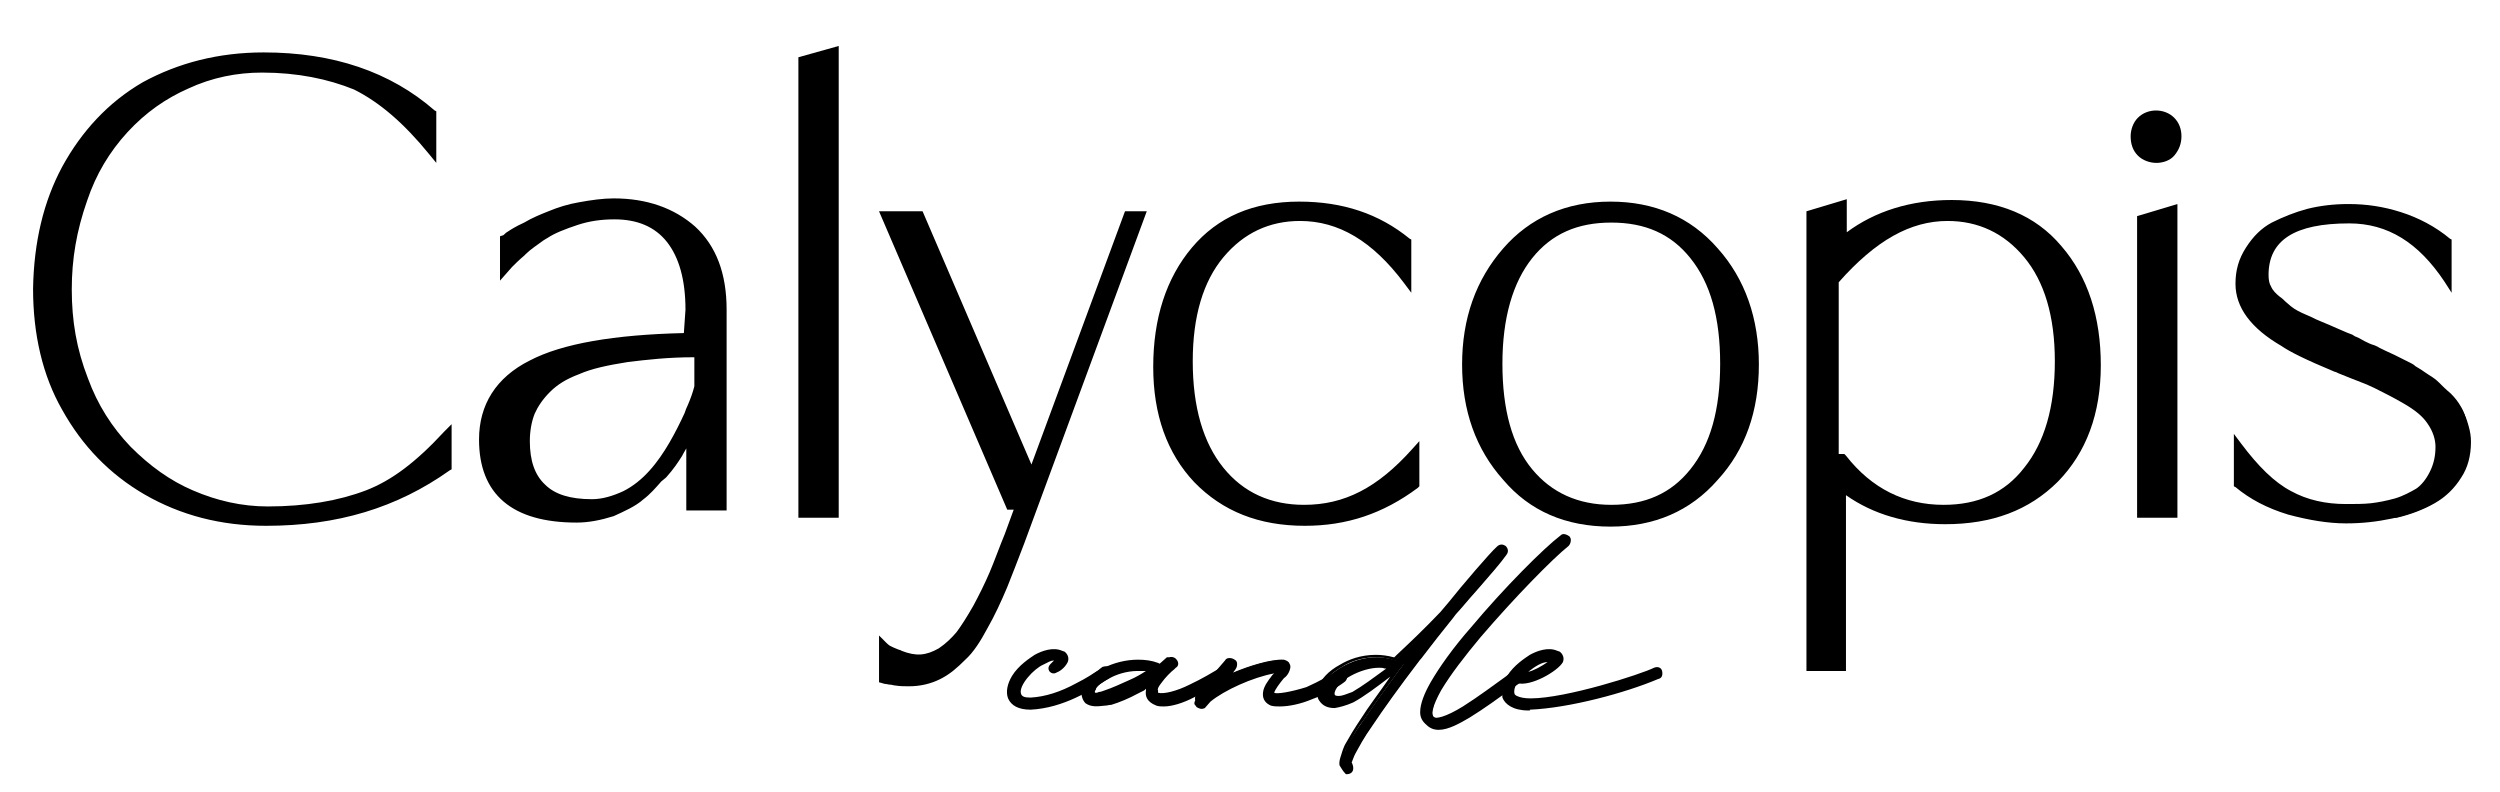 <svg xml:space="preserve" style="enable-background:new 0 0 310 98.2;" viewBox="0 0 310 98.2" y="0px" x="0px" xmlns:xlink="http://www.w3.org/1999/xlink" xmlns="http://www.w3.org/2000/svg" id="Layer_1" version="1.1">
<g>
	<g>
		<path d="M33,64.7c-5.5,0-10.5-1.3-14.8-3.8s-7.6-6-10-10.3s-3.5-9.3-3.5-14.8c0-5.6,1.1-10.6,3.4-14.9s5.6-7.8,9.8-10.3
			C22.2,8.2,27.1,7,32.6,7c8.5,0,15.5,2.4,20.9,7.1v4.8c-3.2-3.9-6.3-6.5-9.5-8.1c-3.1-1.5-7-2.3-11.5-2.3c-3.3,0-6.4,0.7-9.4,2
			s-5.5,3.2-7.7,5.5c-2.2,2.4-3.9,5.2-5.1,8.7s-1.9,7.1-1.9,11.2s0.7,7.7,2,11.2s3.1,6.3,5.4,8.7c2.3,2.3,4.9,4.2,7.9,5.5
			s6.2,2,9.5,2c4.9,0,9-0.7,12.4-2s6.5-3.8,9.9-7.4V58C49.2,62.4,41.8,64.7,33,64.7z"></path>
		<path d="M33,65.2c-5.6,0-10.6-1.3-15.1-3.9c-4.3-2.5-7.7-6-10.2-10.5c-2.4-4.2-3.6-9.3-3.6-15C4.2,30,5.4,25,7.7,20.7
			c2.4-4.4,5.7-8,10-10.5c4.4-2.4,9.4-3.7,15-3.7c8.6,0,15.7,2.4,21.2,7.2l0.2,0.1v6.4l-0.9-1.1c-3.1-3.8-6.1-6.4-9.3-8
			C40.7,9.8,36.9,9,32.5,9c-3.1,0-6.2,0.6-9.2,2c-2.7,1.2-5.2,2.9-7.5,5.4c-2.2,2.4-3.9,5.2-5,8.5c-1.3,3.7-1.9,7.2-1.9,11
			c0,3.9,0.6,7.4,2,11c1.2,3.3,3,6.1,5.3,8.5c2.4,2.4,4.9,4.2,7.7,5.4c3,1.3,6.1,2,9.3,2c4.7,0,8.8-0.7,12.2-2
			c3.1-1.2,6.1-3.4,9.7-7.3l0.9-0.9v5.6l-0.2,0.1C49.2,63,41.8,65.2,33,65.2z M32.6,7.5c-5.4,0-10.3,1.2-14.5,3.5
			c-4.1,2.4-7.3,5.8-9.6,10.1c-2.2,4.1-3.3,9.1-3.3,14.7c0,5.6,1.2,10.5,3.4,14.6c2.4,4.3,5.7,7.7,9.8,10.1
			c4.3,2.5,9.2,3.7,14.5,3.7c8.5,0,15.7-2.1,22-6.5v-2.6c-3.4,3.4-6.2,5.5-9.2,6.6c-3.5,1.3-7.8,2-12.6,2c-3.3,0-6.6-0.7-9.7-2
			c-2.9-1.3-5.5-3.1-8.1-5.6c-2.4-2.5-4.2-5.4-5.5-8.9c-1.4-3.7-2-7.4-2-11.4c0-3.9,0.6-7.5,1.9-11.4c1.2-3.4,2.9-6.3,5.2-8.9
			c2.4-2.5,5-4.4,7.9-5.6c3.2-1.4,6.3-2,9.6-2c4.6,0,8.5,0.8,11.7,2.3c3,1.5,5.9,3.9,8.8,7.2v-3.2C47.7,9.8,40.8,7.5,32.6,7.5z"></path>
	</g>
	<g>
		<path d="M85.6,38.4c0-3.8-0.8-6.7-2.4-8.7c-1.6-2-4-3-6.9-3c-1.6,0-3.1,0.2-4.8,0.7c-1.5,0.5-2.8,1-3.9,1.7s-1.9,1.3-2.7,2
			c-0.8,0.7-1.4,1.2-1.8,1.7l-0.6,0.7v-3.9c0.2-0.1,0.4-0.3,0.7-0.5c0.3-0.2,0.9-0.6,1.9-1.1c0.9-0.5,1.9-1,2.9-1.4s2.2-0.8,3.7-1.1
			c1.4-0.3,2.8-0.5,4.3-0.5c4,0,7.2,1.1,9.7,3.4c2.5,2.3,3.8,5.6,3.8,9.9v24.4h-4v-9.4c-0.4,0.9-0.8,1.8-1.3,2.6s-1.1,1.8-2,2.8
			c-0.9,1-1.7,2-2.7,2.8c-0.9,0.8-2.1,1.4-3.5,2c-1.4,0.5-2.8,0.8-4.4,0.8C63.8,64.3,60,61,60,54.5c0-4.2,2-7.3,6.1-9.4
			s10.5-3.2,19.4-3.3L85.6,38.4L85.6,38.4z M65.2,54.7c0,2.6,0.7,4.5,2,5.8s3.4,1.9,6.2,1.9c1.4,0,2.8-0.4,4.1-1.1s2.4-1.6,3.3-2.6
			s1.8-2.2,2.6-3.6c0.8-1.4,1.4-2.6,1.9-3.7c0.4-1.1,0.9-2.2,1.2-3.4v-4.2c-3.4,0-6.3,0.3-8.8,0.6c-2.5,0.4-4.5,0.8-6.1,1.5
			c-1.6,0.6-2.8,1.3-3.8,2.3s-1.6,1.9-2,2.9C65.4,52.2,65.2,53.4,65.2,54.7z"></path>
		<path d="M71.5,64.8c-8,0-12.1-3.5-12.1-10.3c0-4.3,2.1-7.7,6.3-9.8c4-2.1,10.5-3.2,19.1-3.4l0.2-2.9c0-3.7-0.8-6.5-2.3-8.4
			c-1.5-1.9-3.7-2.8-6.5-2.8c-1.6,0-3.1,0.2-4.6,0.7c-1.5,0.5-2.8,1-3.7,1.6l-0.5,0.3c-0.8,0.6-1.6,1.1-2.2,1.7L65,31.7
			c-0.6,0.5-1.1,1-1.5,1.4L62,34.8v-5.5l0.3-0.1c0.1,0,0.2-0.1,0.3-0.2c0.1-0.1,0.2-0.2,0.4-0.3c0.3-0.2,0.9-0.6,2-1.1
			c1-0.6,2-1,3-1.4c1.2-0.5,2.5-0.9,3.7-1.1c1.6-0.3,3.1-0.5,4.4-0.5c4.1,0,7.5,1.2,10.1,3.5c2.6,2.4,3.9,5.8,3.9,10.3v24.9h-5v-7.7
			c-0.1,0.2-0.3,0.5-0.4,0.7l-0.1,0.2c-0.5,0.8-1.1,1.7-2,2.7L82,59.7c-0.7,0.8-1.4,1.6-2.2,2.2c-1,0.9-2.4,1.5-3.7,2.1
			C74.5,64.5,73,64.8,71.5,64.8z M76.3,26.2c3.1,0,5.6,1.1,7.3,3.2c1.7,2.1,2.5,5.1,2.5,9l0,0l-0.2,3.9l-0.5,0
			c-8.7,0.1-15.2,1.2-19.1,3.2c-3.9,2-5.8,5-5.8,9c0,6.3,3.6,9.3,11.1,9.3c1.4,0,2.7-0.2,4.2-0.8c1.2-0.5,2.5-1.1,3.4-1.9
			c0.8-0.6,1.4-1.4,2.1-2.1l0.6-0.6c0.8-0.9,1.4-1.8,1.9-2.5l0.1-0.2c0.5-0.8,0.9-1.7,1.3-2.5l0,0c-0.4,0.8-0.8,1.5-1.2,2.3
			c-0.8,1.3-1.7,2.6-2.7,3.7c-1,1.1-2.1,2-3.4,2.7c-1.4,0.8-2.9,1.2-4.3,1.2c-3,0-5.2-0.7-6.6-2c-1.4-1.4-2.1-3.5-2.1-6.2
			c0-1.4,0.2-2.6,0.6-3.8c0.4-1.1,1.1-2.1,2.1-3.1c1-1,2.2-1.8,4-2.4c1.6-0.7,3.6-1.1,6.2-1.5c2.6-0.3,5.5-0.6,8.9-0.6H87l0,4.8
			c-0.2,0.9-0.5,1.7-0.8,2.5C86.1,50.7,86,50.9,86,51l0-0.1v11.2h3V38.3c0-4.2-1.2-7.3-3.6-9.5c-2.4-2.2-5.5-3.3-9.4-3.3
			c-1.2,0-2.6,0.2-4.2,0.5c-1.2,0.3-2.4,0.6-3.6,1.1c-0.9,0.4-1.9,0.8-2.9,1.4c-1,0.5-1.6,0.9-1.9,1.1c-0.1,0.1-0.2,0.2-0.3,0.2
			c-0.1,0-0.1,0.1-0.2,0.1v2.3c0.3-0.4,0.8-0.7,1.3-1.2l0.3-0.3c0.7-0.6,1.5-1.2,2.3-1.7l0.5-0.3c1-0.7,2.3-1.2,4-1.8
			C73,26.4,74.5,26.2,76.3,26.2z M86,44.3c-3.1,0-5.8,0.3-8.2,0.6c-2.5,0.4-4.4,0.8-6,1.5c-1.6,0.6-2.7,1.3-3.6,2.2
			c-0.9,0.9-1.5,1.8-1.9,2.7c-0.4,1-0.6,2.2-0.6,3.4c0,2.4,0.6,4.2,1.9,5.4c1.2,1.2,3.1,1.8,5.8,1.8c1.3,0,2.6-0.4,3.9-1
			c1.2-0.6,2.3-1.5,3.2-2.5c1-1.1,1.8-2.3,2.5-3.5c0.7-1.2,1.3-2.4,1.9-3.7c0.1-0.3,0.2-0.6,0.4-1c0.3-0.7,0.6-1.5,0.8-2.3V44.3z"></path>
	</g>
	<g>
		<path d="M99.5,63.7V7.5l4-1.1v57.3H99.5z"></path>
		<path d="M104,64.2h-5V7.1l5-1.4V64.2z M100,63.2h3V7.1l-3,0.8V63.2z"></path>
	</g>
	<g>
		<path d="M112.7,84.6c-0.5,0-1.1,0-1.6-0.1c-0.5-0.1-0.9-0.1-1.2-0.2l-0.4-0.1V80c0.1,0.1,0.3,0.3,0.6,0.5c0.2,0.2,0.8,0.4,1.5,0.7
			c0.8,0.3,1.6,0.5,2.4,0.5c0.9,0,1.8-0.3,2.7-0.8c0.9-0.6,1.6-1.3,2.3-2.1c0.7-0.9,1.4-2,2.2-3.4c0.7-1.4,1.4-2.8,2-4.2
			c0.6-1.4,1.2-3,1.9-4.9l1.3-3.7h-1.2l-15.5-36h4.3l13.8,32.2l11.9-32.2h1.6l-14.6,39.6c-1,2.6-1.8,4.7-2.5,6.4s-1.5,3.3-2.4,5
			s-1.8,3-2.7,3.9c-0.9,0.9-1.8,1.7-3,2.3C115.3,84.3,114.1,84.6,112.7,84.6z"></path>
		<path d="M112.7,85.1c-0.5,0-1.1,0-1.7-0.1c-0.2,0-0.4-0.1-0.6-0.1c-0.2,0-0.5-0.1-0.7-0.1l-0.7-0.2v-5.8l0.9,0.9
			c0.1,0.1,0.3,0.3,0.5,0.4c0.2,0.1,0.6,0.3,0.9,0.4c0.2,0.1,0.4,0.1,0.5,0.2c1.8,0.7,3,0.6,4.6-0.3c0.9-0.6,1.6-1.3,2.2-2
			c0.6-0.8,1.3-1.9,2.1-3.3c0.7-1.3,1.4-2.7,2-4.1c0.6-1.4,1.2-3.1,1.9-4.8l1.1-3h-0.8l-15.9-37h5.4l13.5,31.4l11.6-31.4h2.7
			l-15.2,41.2c-0.8,2.1-1.5,3.9-2.1,5.4c-0.8,1.9-1.6,3.6-2.4,5c-0.9,1.7-1.8,3.1-2.8,4c-1,1-1.9,1.8-3.1,2.4
			C115.4,84.8,114.1,85.1,112.7,85.1z M110,83.8L110,83.8c0.2,0.1,0.4,0.1,0.6,0.1c0.2,0,0.4,0,0.6,0.1c0.4,0.1,1,0.1,1.5,0.1
			c1.2,0,2.4-0.3,3.1-0.7c1.1-0.6,2-1.3,2.9-2.2c0.9-0.9,1.7-2.1,2.6-3.8c0.7-1.4,1.6-3.1,2.4-4.9c0.6-1.5,1.3-3.3,2.1-5.4l0.4-1
			l14.4-38.9H140l-12.2,33.1l-14.2-33.1h-3.2l15.1,35h1.6l-1.5,4.3c-0.6,1.8-1.3,3.4-1.9,4.9c-0.6,1.4-1.3,2.8-2,4.2
			c-0.9,1.5-1.6,2.6-2.2,3.5c-0.6,0.7-1.4,1.5-2.4,2.2c-2,1.1-3.4,1.1-5.5,0.4c-0.2-0.1-0.4-0.2-0.5-0.2c-0.4-0.1-0.6-0.3-0.9-0.4
			V83.8z"></path>
	</g>
	<g>
		<path d="M161.8,64.7c-5.5,0-9.9-1.7-13.3-5.2c-3.3-3.5-5-8.2-5-14c0-6,1.6-10.8,4.7-14.5c3.1-3.7,7.4-5.5,12.9-5.5
			c5.3,0,9.7,1.5,13.4,4.5v4.9c-4-5.3-8.4-7.9-13.3-7.9c-4,0-7.3,1.6-9.9,4.7s-3.9,7.5-3.9,13.2c0,5.8,1.3,10.3,3.9,13.5
			c2.6,3.2,6.1,4.8,10.4,4.8c5.3,0,9.6-2.4,13.8-7.1v4C171.3,63.2,166.9,64.7,161.8,64.7z"></path>
		<path d="M161.8,65.2c-5.7,0-10.2-1.8-13.7-5.4c-3.4-3.6-5.1-8.4-5.1-14.3c0-6,1.6-11,4.8-14.8c3.2-3.8,7.6-5.7,13.3-5.7
			c5.4,0,9.9,1.5,13.7,4.6l0.2,0.1v6.6l-0.9-1.2c-3.9-5.2-8.1-7.7-12.9-7.7c-3.8,0-7,1.5-9.5,4.5c-2.5,3-3.8,7.3-3.8,12.9
			c0,5.7,1.3,10.1,3.8,13.2c2.5,3.1,5.9,4.6,10,4.6c5,0,9.1-2.1,13.4-6.9l0.9-1v5.6l-0.2,0.2C171.5,63.7,167,65.2,161.8,65.2z
			 M161.1,26c-5.4,0-9.5,1.7-12.5,5.3c-3,3.6-4.6,8.4-4.6,14.2c0,5.6,1.6,10.2,4.9,13.7c3.3,3.4,7.5,5,12.9,5
			c4.9,0,9.1-1.4,13.2-4.4v-2.5c-4.2,4.3-8.4,6.3-13.3,6.3c-4.5,0-8.1-1.7-10.8-5c-2.7-3.3-4-7.9-4-13.8c0-5.8,1.4-10.3,4-13.5
			c2.7-3.2,6.2-4.9,10.3-4.9c4.7,0,8.9,2.3,12.8,7v-3.2C170.4,27.4,166.2,26,161.1,26z"></path>
	</g>
	<g>
		<path d="M212.6,59.2c-3.3,3.7-7.6,5.6-12.9,5.6s-9.6-1.8-12.9-5.6c-3.3-3.7-5-8.4-5-14c0-5.7,1.7-10.3,5-14.1s7.6-5.6,12.9-5.6
			s9.6,1.9,12.9,5.6s5,8.4,5,14.1C217.6,50.8,216,55.5,212.6,59.2z M185.8,45.1c0,5.9,1.3,10.4,3.8,13.4s5.9,4.6,10.2,4.6
			s7.7-1.5,10.2-4.6s3.8-7.5,3.8-13.4s-1.3-10.3-3.8-13.4s-5.9-4.6-10.2-4.6s-7.7,1.5-10.2,4.6S185.8,39.3,185.8,45.1z"></path>
		<path d="M199.7,65.3c-5.5,0-10-1.9-13.3-5.8c-3.4-3.8-5.1-8.6-5.1-14.3c0-5.7,1.7-10.5,5.1-14.4c3.3-3.8,7.8-5.8,13.3-5.8
			c5.4,0,9.9,1.9,13.3,5.8c3.4,3.8,5.1,8.7,5.1,14.4c0,5.8-1.7,10.6-5.1,14.3C209.6,63.4,205.1,65.3,199.7,65.3z M199.7,26
			c-5.3,0-9.4,1.8-12.5,5.4c-3.3,3.8-4.9,8.3-4.9,13.8c0,5.4,1.6,10,4.9,13.7c3.2,3.7,7.3,5.4,12.5,5.4c5.1,0,9.3-1.8,12.5-5.4l0,0
			c3.2-3.5,4.9-8.1,4.9-13.7c0-5.5-1.6-10.1-4.9-13.8C209,27.8,204.8,26,199.7,26z M199.8,63.6c-4.4,0-7.9-1.6-10.6-4.8
			c-2.6-3.1-3.9-7.7-3.9-13.7c0-5.9,1.3-10.5,3.9-13.7c2.6-3.2,6.1-4.8,10.6-4.8s8,1.6,10.6,4.8c2.6,3.3,3.9,7.7,3.9,13.7
			s-1.3,10.5-3.9,13.7C207.8,62,204.3,63.6,199.8,63.6z M199.8,27.6c-4.2,0-7.4,1.4-9.8,4.4c-2.4,3-3.7,7.4-3.7,13.1
			c0,5.7,1.2,10.1,3.7,13.1c2.4,2.9,5.7,4.4,9.8,4.4c4.2,0,7.4-1.4,9.8-4.4c2.5-3.1,3.7-7.4,3.7-13.1s-1.2-10-3.7-13.1
			C207.2,29,204,27.6,199.8,27.6z"></path>
	</g>
	<g>
		<path d="M241.3,64.6c-5,0-9.3-1.4-12.8-4.1v22.2h-4V26.6l4-1.2v4.5c3.6-3,8.1-4.5,13.5-4.5c5.6,0,10.1,1.8,13.2,5.5
			c3.2,3.7,4.8,8.5,4.8,14.5c0,5.9-1.7,10.6-5.1,14C251.5,62.9,247,64.6,241.3,64.6z M228.5,56.8c3.3,4.2,7.5,6.3,12.5,6.3
			c4.4,0,7.9-1.6,10.4-4.8c2.6-3.2,3.9-7.7,3.9-13.5c0-5.7-1.3-10.1-3.9-13.2c-2.6-3.1-5.9-4.7-9.9-4.7c-4.9,0-9.3,2.6-14,7.9v22
			H228.5z"></path>
		<path d="M229,83.2h-5v-57l5-1.5v4.1c3.5-2.6,7.9-4,13-4c5.8,0,10.4,1.9,13.6,5.7c3.3,3.8,4.9,8.8,4.9,14.8c0,6-1.8,10.8-5.3,14.4
			c-3.6,3.6-8.2,5.3-14,5.3c-4.7,0-8.9-1.2-12.3-3.6V83.2z M225,82.2h3V59.5l0.8,0.6c3.4,2.7,7.6,4,12.5,4c5.6,0,9.9-1.7,13.3-5.1
			c3.3-3.3,5-7.9,5-13.6c0-5.8-1.6-10.5-4.7-14.2c-3.1-3.6-7.3-5.3-12.9-5.3c-5.3,0-9.7,1.5-13.2,4.4L228,31v-4.9l-3,0.9V82.2z
			 M241,63.6c-5.1,0-9.4-2.1-12.7-6.3H227V34.6l0.1-0.1c4.9-5.5,9.4-8.1,14.4-8.1c4.1,0,7.6,1.6,10.3,4.9c2.7,3.2,4,7.7,4,13.5
			c0,5.9-1.3,10.5-4,13.8C249.2,61.9,245.6,63.6,241,63.6z M228,56.3h0.7l0.2,0.2c3.2,4.1,7.3,6.1,12.1,6.1c4.3,0,7.6-1.5,10-4.6
			c2.5-3.1,3.8-7.5,3.8-13.2c0-5.6-1.3-9.9-3.8-12.9c-2.5-3-5.7-4.5-9.5-4.5c-4.6,0-8.9,2.4-13.5,7.6V56.3z"></path>
	</g>
	<g>
		<path d="M264.7,16.9c0-0.7,0.3-1.4,0.8-1.9s1.2-0.8,1.9-0.8c0.7,0,1.4,0.3,1.9,0.8s0.8,1.2,0.8,1.9c0,0.8-0.3,1.5-0.8,2
			s-1.2,0.8-1.9,0.8s-1.4-0.3-1.9-0.8S264.7,17.7,264.7,16.9z M265.5,63.7V27.2l4-1.2v37.7H265.5z"></path>
		<path d="M270,64.2h-5V26.8l5-1.5V64.2z M266,63.2h3V26.7l-3,0.9V63.2z M267.4,20.2c-0.8,0-1.7-0.3-2.3-0.9
			c-0.6-0.6-0.9-1.4-0.9-2.4c0-0.8,0.3-1.7,0.9-2.3c1.2-1.2,3.3-1.2,4.5,0c0.6,0.6,0.9,1.4,0.9,2.3c0,0.9-0.3,1.7-0.9,2.4
			C269.1,19.9,268.2,20.2,267.4,20.2z M267.4,14.7c-0.6,0-1.1,0.2-1.5,0.7s-0.7,1-0.7,1.5c0,0.6,0.2,1.2,0.7,1.6
			c0.8,0.8,2.3,0.8,3.1,0c0.4-0.4,0.7-1,0.7-1.6c0-0.6-0.2-1.1-0.7-1.5S268,14.7,267.4,14.7z"></path>
	</g>
	<g>
		<path d="M290.9,64.4c-2.3,0-4.6-0.4-7.1-1.1c-2.5-0.8-4.5-1.9-6.3-3.3v-4.7c2.2,3,4.3,4.9,6.4,6c2.1,1.1,4.4,1.7,7,1.7
			c1.2,0,2.3,0,3.2-0.1c1-0.1,2-0.3,3.1-0.6c1.1-0.3,2-0.8,2.8-1.3c0.8-0.5,1.4-1.3,1.9-2.3c0.5-1,0.8-2.1,0.8-3.3
			c0-1.1-0.4-2.2-1.1-3.2c-0.7-1-1.8-1.9-3.2-2.7c-1.4-0.8-2.6-1.4-3.6-1.9s-2.4-1-3.9-1.6c-0.5-0.2-0.8-0.3-1-0.4
			c-3.2-1.3-5.3-2.4-6.6-3.2c-3.6-2.2-5.4-4.6-5.4-7.3c0-1.6,0.4-3,1.2-4.2c0.8-1.3,1.8-2.3,3.1-3c1.3-0.7,2.8-1.3,4.3-1.7
			c1.6-0.4,3.2-0.6,5-0.6c2.1,0,4.1,0.3,6.3,1c2.2,0.7,4.1,1.8,5.9,3.3v4.7c-3.3-4.9-7.3-7.4-12.2-7.4c-7,0-10.5,2.3-10.5,6.9
			c0,0.6,0.1,1.2,0.4,1.7c0.2,0.5,0.6,1,1.2,1.5c0.6,0.5,1,0.9,1.5,1.3s1.2,0.8,2,1.1c0.8,0.3,1.5,0.7,2,0.9s1.2,0.5,2.1,0.9
			c0.9,0.4,1.5,0.6,1.8,0.7c0.2,0.1,0.7,0.3,1.5,0.7c0.8,0.4,1.4,0.6,1.8,0.8c0.4,0.2,1,0.5,1.9,0.9c0.8,0.4,1.5,0.7,1.9,1
			c0.4,0.3,1.1,0.6,1.8,1.1c0.7,0.5,1.3,0.9,1.8,1.3c0.4,0.4,0.9,0.9,1.5,1.4c0.5,0.5,0.9,1.1,1.2,1.6c0.3,0.5,0.5,1.1,0.7,1.8
			s0.3,1.3,0.3,2c0,1.7-0.4,3.2-1.2,4.4c-0.8,1.3-1.9,2.4-3.3,3.2c-1.4,0.8-3,1.4-4.7,1.8C294.8,64.2,293,64.4,290.9,64.4z"></path>
		<path d="M290.9,64.9c-2.2,0-4.6-0.4-7.2-1.1c-2.6-0.8-4.7-1.9-6.5-3.4l-0.2-0.1v-6.5l0.9,1.2c2.1,2.8,4.1,4.8,6.2,5.9
			c2,1.1,4.3,1.6,6.8,1.6c1.2,0,2.2,0,3.1-0.1c0.9-0.1,1.9-0.3,3-0.6c1-0.3,1.9-0.8,2.6-1.2c0.6-0.4,1.2-1.1,1.7-2.1
			c0.5-1,0.7-2,0.7-3.1c0-0.9-0.3-1.9-1-2.9c-0.6-0.9-1.6-1.7-3-2.5c-1.2-0.7-2.4-1.3-3.6-1.9c-1-0.5-2.2-0.9-3.9-1.6l-0.5-0.2
			c-0.2-0.1-0.4-0.2-0.5-0.2c-3.6-1.5-5.6-2.5-6.6-3.2c-3.8-2.2-5.7-4.8-5.7-7.7c0-1.7,0.4-3.1,1.3-4.5c0.9-1.4,1.9-2.4,3.2-3.1
			c1.4-0.7,2.9-1.3,4.4-1.7c1.6-0.4,3.3-0.6,5.1-0.6c2.2,0,4.3,0.3,6.5,1c2.2,0.7,4.3,1.8,6.1,3.3l0.2,0.1v6.6l-0.9-1.4
			c-3.2-4.8-7-7.2-11.8-7.2c-6.8,0-10,2.1-10,6.4c0,0.6,0.1,1.1,0.3,1.4c0.2,0.5,0.6,0.9,1.1,1.3c0.3,0.2,0.5,0.4,0.7,0.6
			c0.2,0.2,0.5,0.4,0.7,0.6c0.5,0.4,1.1,0.7,1.8,1c0.5,0.2,0.9,0.4,1.3,0.6c0.2,0.1,0.5,0.2,0.7,0.3c0.5,0.2,1.2,0.5,2.1,0.9
			c0.9,0.4,1.4,0.6,1.7,0.7c0.1,0.1,0.2,0.1,0.3,0.2c0.3,0.1,0.7,0.3,1.2,0.6c0.4,0.2,0.8,0.4,1.2,0.5c0.2,0.1,0.5,0.2,0.6,0.3
			c0.4,0.2,1,0.5,1.9,0.9l0.6,0.3c0.6,0.3,1,0.5,1.4,0.7c0.2,0.1,0.4,0.2,0.6,0.4c0.3,0.2,0.7,0.4,1.1,0.7l0.6,0.4
			c0.5,0.3,0.9,0.6,1.2,0.9c0.4,0.4,0.9,0.9,1.5,1.4c0.5,0.5,0.9,1,1.3,1.7c0.3,0.5,0.5,1.1,0.7,1.9c0.2,0.8,0.3,1.4,0.3,2.1
			c0,1.8-0.4,3.3-1.3,4.7c-0.9,1.4-2,2.5-3.4,3.3c-1.4,0.8-3.1,1.4-4.9,1.8C294.7,64.7,292.9,64.9,290.9,64.9z M278,59.7
			c1.7,1.3,3.6,2.4,6,3.1c2.5,0.7,4.8,1.1,6.9,1.1c2,0,3.7-0.2,5.7-0.4c1.7-0.4,3.2-1,4.5-1.7c1.3-0.7,2.3-1.7,3.1-3
			c0.7-1.2,1.1-2.6,1.1-4.2c0-0.6-0.1-1.2-0.3-1.8c-0.2-0.7-0.4-1.2-0.6-1.7c-0.2-0.4-0.6-1-1.1-1.5c-0.6-0.5-1.1-1-1.5-1.4
			c-0.3-0.2-0.7-0.5-1.1-0.8l-0.6-0.4c-0.4-0.3-0.7-0.5-1-0.6c-0.3-0.2-0.6-0.3-0.8-0.5c-0.3-0.2-0.7-0.4-1.2-0.6l-0.6-0.3
			c-0.9-0.4-1.4-0.7-1.8-0.9c-0.2-0.1-0.4-0.2-0.6-0.3c-0.3-0.1-0.7-0.3-1.2-0.5c-0.5-0.3-0.9-0.4-1.2-0.5c-0.1-0.1-0.2-0.1-0.3-0.1
			c-0.2-0.1-0.8-0.3-1.8-0.7c-0.9-0.4-1.6-0.7-2.1-0.9c-0.2-0.1-0.5-0.2-0.7-0.3c-0.4-0.2-0.8-0.4-1.2-0.5c-0.8-0.3-1.5-0.7-2.1-1.2
			c-0.3-0.2-0.5-0.4-0.8-0.7c-0.2-0.2-0.4-0.4-0.7-0.6c-0.7-0.5-1.1-1.1-1.3-1.7c-0.3-0.4-0.4-1.1-0.4-1.9c0-4.9,3.7-7.4,11-7.4
			c4.6,0,8.5,2.1,11.7,6.3v-2.9c-1.7-1.4-3.5-2.4-5.6-3c-2-0.6-4-1-6.2-1c-1.7,0-3.4,0.2-4.9,0.6c-1.5,0.4-2.9,0.9-4.2,1.6
			c-1.2,0.6-2.1,1.5-2.9,2.8c-0.7,1.2-1.1,2.5-1.1,4c0,2.5,1.7,4.8,5.2,6.9c1.4,0.9,3.8,2,6.5,3.1c0.1,0.1,0.3,0.1,0.5,0.2l0.5,0.2
			c1.7,0.6,2.9,1.1,4,1.6c1.2,0.6,2.4,1.2,3.7,1.9c1.5,0.9,2.6,1.8,3.3,2.8c0.8,1.1,1.2,2.3,1.2,3.4c0,1.3-0.3,2.4-0.8,3.6
			c-0.6,1.2-1.3,2-2.1,2.5c-0.8,0.5-1.7,1-2.9,1.3c-1.2,0.3-2.1,0.5-3.1,0.6c-0.9,0.1-2,0.1-3.2,0.1c-2.6,0-5-0.6-7.2-1.7
			c-1.9-1-3.8-2.7-5.7-5V59.7z"></path>
	</g>
</g>
<g>
	<g>
		<path d="M127.7,86.8c2.2-0.1,4.2-0.9,5.8-1.8c1.6-0.8,2.8-1.7,3.3-2c0.3-0.1,0.6-0.1,0.8,0.2c0.1,0.3,0,0.6-0.2,0.7
			c-0.9,0.5-4.9,3.6-9.6,3.9c-1.3,0-2.2-0.4-2.6-1.3c-0.3-0.8,0-1.8,0.5-2.6c0.6-1,1.7-1.9,2.7-2.5s2.3-0.9,3.2-0.5l0.3,0.1
			c0.4,0.3,0.4,0.7,0.3,1c-0.3,0.6-0.9,1-1.3,1.2c-0.4,0.2-1-0.2-0.5-0.7c0.1-0.1,0.5-0.4,0.7-0.8c-0.6-0.1-1.1,0.1-1.9,0.5
			c-1.2,0.5-3.3,2.7-2.9,3.9C126.4,86.4,126.7,86.8,127.7,86.8z"></path>
		<path d="M127.8,88c-1.5,0-2.4-0.5-2.8-1.4c-0.3-0.8-0.1-1.8,0.5-2.8c0.8-1.3,2.2-2.2,2.8-2.6c0.9-0.5,2.3-1,3.4-0.5l0.3,0.1
			c0.4,0.3,0.6,0.8,0.4,1.3c-0.4,0.8-1.1,1.2-1.4,1.3c-0.3,0.2-0.7,0.1-0.9-0.2c-0.1-0.2-0.2-0.5,0.2-0.9c0,0,0.1-0.1,0.1-0.1
			c0.1-0.1,0.2-0.2,0.3-0.3c-0.4,0-0.7,0.2-1.3,0.5c-1.2,0.5-3.1,2.6-2.8,3.6c0.1,0.4,0.5,0.5,1.2,0.5c1.8-0.1,3.7-0.7,5.7-1.8
			c1.2-0.6,2.1-1.2,2.7-1.6c0.2-0.2,0.4-0.3,0.5-0.4c0.6-0.2,1,0,1.1,0.3l0,0.1c0.1,0.4,0,0.8-0.3,1c-0.1,0.1-0.3,0.2-0.6,0.4
			C135.4,85.5,131.9,87.8,127.8,88C127.8,88,127.8,88,127.8,88z M130.6,81c-0.7,0-1.4,0.2-2.1,0.6c-1.2,0.7-2.1,1.6-2.6,2.4
			c-0.5,0.9-0.7,1.8-0.5,2.4c0.3,0.8,1.1,1.1,2.4,1.1c3.9-0.3,7.4-2.5,8.9-3.5c0.3-0.2,0.5-0.3,0.6-0.4c0.1,0,0.1-0.2,0.1-0.4
			c-0.1-0.1-0.2-0.2-0.5-0.1c-0.1,0.1-0.3,0.2-0.5,0.3c-0.6,0.4-1.6,1.1-2.8,1.7c-2,1.1-4,1.7-5.9,1.8h0c-1.1,0-1.5-0.5-1.6-0.9
			c-0.5-1.4,1.8-3.7,3-4.2c0.7-0.4,1.3-0.6,2-0.5l0.3,0.1l-0.2,0.3c-0.2,0.4-0.5,0.6-0.7,0.8l-0.1,0.1c0,0-0.2,0.2-0.1,0.2
			c0.1,0.1,0.2,0.1,0.3,0.1c0.3-0.1,0.9-0.5,1.2-1.1c0.1-0.3,0-0.5-0.2-0.7l-0.3-0.1C131.3,81,131,81,130.6,81z"></path>
	</g>
	<g>
		<path d="M134.8,86.9c-0.3-0.3-0.4-0.7-0.4-1c0-0.4,0.1-0.8,0.4-1.2c0.4-0.7,1.2-1.3,2.2-1.7c1.1-0.6,2.6-1,4.1-1
			c0.8,0,1.6,0.1,2.4,0.4l0.4,0.1l0,0l0.9-0.8l0,0h0.1l0.1,0.1l0,0c0.5-0.4,1.2,0.4,0.7,0.8l-0.1,0.1l-0.1,0.1l0,0
			c-0.4,0.3-1.1,1-1.6,1.7c-0.4,0.5-0.6,0.9-0.4,1.2v0.2c-0.2,0-0.1,0.1,0.2,0.2c0.8,0.2,2.4-0.2,4.1-1c1.6-0.7,3.1-1.6,3.5-1.9
			c0.3-0.2,0.6-0.1,0.8,0.1s0.1,0.6-0.1,0.8c-0.5,0.4-2.1,1.3-3.7,2.1c-1.6,0.7-3.6,1.4-4.8,1c-0.8-0.3-1.3-0.8-1.1-1.6
			c0-0.2,0.1-0.4,0.1-0.7v-0.1l-0.7,0.5l-0.8,0.4c-1.1,0.6-2.3,1.1-3.3,1.4C136.5,87.2,135.5,87.5,134.8,86.9L134.8,86.9z
			 M137.1,85.9c0.9-0.3,2-0.8,3.1-1.3c0.8-0.4,1.7-0.9,2.4-1.3l0.1-0.1l-0.3-0.1c-0.4-0.1-0.8-0.1-1.3-0.1c-1.3,0-2.6,0.4-3.6,0.9
			c-0.9,0.4-1.5,0.9-1.8,1.4c-0.1,0.2-0.3,0.5-0.2,0.7l0.1,0.1c0,0,0.1,0.1,0.4,0.1C136.3,86.1,136.6,86.1,137.1,85.9z"></path>
		<path d="M144.3,87.6c-0.3,0-0.6,0-0.9-0.1c-1.3-0.5-1.4-1.3-1.3-1.9c0,0,0-0.1,0-0.2l-0.2,0.2l-0.8,0.4c-1.1,0.6-2.3,1.1-3.3,1.4
			c-0.3,0-0.5,0.1-0.8,0.1c-0.9,0.1-1.7,0.2-2.4-0.3l0,0c-0.4-0.4-0.5-1-0.5-1.2c0-0.5,0.1-0.9,0.5-1.4c0.4-0.7,1.2-1.3,2.3-1.8
			c1.2-0.6,2.7-1,4.2-1c0.9,0,1.7,0.1,2.5,0.4l0.2,0.1l0.9-0.8h0.3l0,0c0.3-0.1,0.7,0,0.9,0.3c0.1,0.1,0.2,0.3,0.2,0.5
			c0,0.2-0.1,0.4-0.3,0.5l-0.2,0.2c-0.4,0.3-1.1,1-1.6,1.7c-0.4,0.5-0.5,0.8-0.4,0.9l0,0.1v0.2c0,0,0,0,0,0c0.7,0.2,2.3-0.2,3.9-1
			c1.5-0.7,3-1.6,3.5-1.9c0.4-0.3,0.8-0.2,1.1,0.1c0.1,0.1,0.2,0.3,0.2,0.5c0,0.2-0.1,0.5-0.3,0.7c-0.5,0.4-2.1,1.3-3.8,2.1
			C146.7,87.2,145.3,87.6,144.3,87.6z M142.8,84.3v0.6c0,0.2,0,0.3-0.1,0.5c0,0.1,0,0.2,0,0.2c-0.1,0.4-0.1,1,0.9,1.4
			c0.9,0.3,2.4,0,4.6-1c1.6-0.8,3.2-1.7,3.6-2.1c0.1-0.1,0.1-0.2,0.1-0.3c0,0,0-0.1,0-0.1c-0.1-0.1-0.3-0.2-0.5-0.1
			c-0.4,0.3-1.9,1.2-3.5,1.9c-1.8,0.8-3.4,1.2-4.3,1c-0.2-0.1-0.5-0.2-0.5-0.5c0,0,0-0.1,0.1-0.2c-0.2-0.4,0.1-1,0.5-1.4
			c0.5-0.7,1.2-1.4,1.6-1.7l0.2-0.2c0.1-0.1,0.1-0.1,0.1-0.2c0-0.1,0-0.1-0.1-0.2c-0.1-0.1-0.2-0.2-0.4-0.1l-0.2,0.1l-0.1-0.1
			l-0.9,0.8l-0.5-0.1c-0.7-0.3-1.5-0.4-2.3-0.4c-1.4,0-2.9,0.4-4,1c-1,0.4-1.7,1-2.1,1.6c-0.3,0.3-0.4,0.7-0.4,1.1
			c0,0.1,0,0.5,0.3,0.8c0.5,0.4,1.1,0.3,2,0.2c0.2,0,0.5-0.1,0.7-0.1c1-0.3,2.2-0.8,3.2-1.4l0.8-0.4L142.8,84.3z M136,86.5L136,86.5
			c-0.4,0-0.6-0.1-0.6-0.2l-0.1-0.2c-0.1-0.3,0-0.6,0.1-0.8l0.1-0.1c0.4-0.6,1-1.1,1.9-1.5c0.7-0.3,2.1-0.9,3.7-0.9
			c0.5,0,0.9,0,1.4,0.1l0.7,0.2l-0.4,0.4c-0.6,0.4-1.6,0.9-2.4,1.3c-1.1,0.5-2.2,1-3.1,1.3c-0.3,0.1-0.6,0.2-0.8,0.2
			C136.3,86.4,136.2,86.4,136,86.5L136,86.5z M135.8,85.9c0,0,0.1,0,0.2,0c0.1,0,0.2-0.1,0.3-0.1c0.2,0,0.4-0.1,0.7-0.2l0,0
			c0.9-0.3,2-0.8,3.1-1.3c0.7-0.3,1.4-0.7,2-1.1c-0.3,0-0.6,0-1,0c-1.5,0-2.8,0.5-3.5,0.9c-0.8,0.4-1.4,0.8-1.7,1.3l0,0.1
			C135.8,85.6,135.7,85.8,135.8,85.9L135.8,85.9C135.8,85.9,135.8,85.9,135.8,85.9z"></path>
	</g>
	<g>
		<path d="M149,85.6l3.1-3.6c0.2-0.3,0.5-0.3,0.8-0.1s0.3,0.5,0.1,0.8l-1,1.2c1.8-0.9,5.3-2.2,7.2-2c0.6,0.1,0.8,0.7,0.5,1.3
			c-0.4,0.6-1.8,2-1.8,2.7c0.1,0.6,2.8,0,4.3-0.5c1.6-0.7,3.3-1.7,3.8-2c0.3-0.1,0.6-0.1,0.8,0.1c0.1,0.3,0.1,0.6-0.1,0.8
			c-0.5,0.4-2.3,1.5-4,2.1c-1.2,0.5-2.7,0.9-3.9,0.9c-0.4,0-0.7,0-1-0.1c-0.6-0.3-0.8-0.7-0.8-1.2s0.3-1.1,0.6-1.5s0.7-1,1.2-1.5
			c-2.9,0.3-6.8,2.1-8.7,3.6l-0.7,0.8c-0.4,0.5-1.3,0-0.9-0.5C148.4,86.3,148.6,86,149,85.6z"></path>
		<path d="M149,87.9c-0.2,0-0.4-0.1-0.6-0.2c-0.1-0.1-0.2-0.3-0.3-0.4c0-0.1,0-0.3,0.1-0.4c-0.1-0.7,0.2-1,0.6-1.4l3.1-3.6
			c0.1-0.2,0.3-0.3,0.5-0.3c0.2,0,0.4,0,0.7,0.2c0.2,0.1,0.3,0.3,0.3,0.5c0,0.2,0,0.4-0.2,0.7l-0.3,0.4c1.9-0.8,4.7-1.7,6.3-1.6
			c0.3,0.1,0.6,0.2,0.7,0.5c0.2,0.3,0.1,0.7-0.1,1.1c-0.1,0.2-0.3,0.5-0.6,0.7c-0.5,0.6-1.1,1.4-1.2,1.8c0.3,0.2,2.1-0.1,4-0.7
			c1.6-0.7,3.3-1.7,3.8-2c0.5-0.2,0.9-0.1,1.1,0.1l0.1,0.1c0.1,0.4,0.1,0.8-0.2,1.1c-0.6,0.5-2.4,1.6-4.1,2.2
			c-1.4,0.6-2.9,0.9-4,0.9c-0.4,0-0.7,0-1.1-0.1c-0.7-0.3-1-0.8-1-1.4c0-0.6,0.3-1.2,0.6-1.6l0.2-0.3c0.2-0.2,0.3-0.5,0.6-0.7
			c-2.7,0.5-6.2,2.1-7.9,3.5l-0.7,0.8C149.4,87.8,149.2,87.9,149,87.9z M152.5,82C152.5,82,152.5,82,152.5,82c-0.1,0-0.1,0-0.2,0.1
			l-3.1,3.6c-0.4,0.4-0.5,0.6-0.4,1.1l0,0.1l-0.1,0.1c0,0-0.1,0.1,0,0.2c0.1,0.1,0.2,0.1,0.3,0.1c0.1,0,0.2,0,0.2-0.1l0.7-0.8
			c2-1.5,5.9-3.4,8.9-3.7l0.7-0.1l-0.5,0.5c-0.4,0.4-0.7,0.8-1,1.2l-0.2,0.3c-0.3,0.3-0.5,0.9-0.5,1.3c0,0.5,0.2,0.7,0.7,1
			c0.2,0.1,0.5,0.1,0.9,0.1c1.1,0,2.5-0.3,3.8-0.9c1.7-0.6,3.5-1.7,3.9-2.1c0.1-0.1,0.1-0.3,0-0.5c-0.1-0.1-0.3-0.1-0.5,0
			c-0.4,0.3-2.2,1.3-3.8,2c-0.9,0.3-3.7,1.1-4.4,0.6c-0.2-0.1-0.2-0.2-0.2-0.3c0-0.6,0.6-1.3,1.3-2.2c0.2-0.3,0.4-0.5,0.5-0.7
			c0.1-0.2,0.1-0.5,0-0.7c-0.1-0.1-0.2-0.2-0.4-0.2c-1.8-0.2-5.2,1-7,2l-1.1,0.5l1.8-2.1c0.1-0.1,0.1-0.2,0.1-0.3c0,0,0-0.1-0.1-0.2
			C152.7,82,152.6,82,152.5,82z"></path>
	</g>
	<g>
		<path d="M166.4,94.8c-0.1-0.6,0.3-1.4,0.6-2.2c0.5-0.9,1.1-2,2-3.2c1.2-1.8,2.8-4,4.4-6.2l0.7-0.9l-0.8,0.7c-2,1.7-4,3.1-5.5,3.9
			c-0.8,0.4-1.6,0.6-2.2,0.7c-0.7,0-1.3-0.2-1.7-0.8c-0.8-1.3,0.7-3.1,2.5-4.1c1.2-0.7,2.7-1.2,4.3-1.2c0.7,0,1.4,0.1,2.1,0.3
			l0.2,0.1l0.4-0.4c1.8-1.6,3.6-3.4,5.4-5.3l0.7-0.8l0.4-0.5c2.4-3.1,5.8-6.8,5.9-6.8c0.5-0.5,1.3,0.1,0.9,0.7
			c-1.1,1.6-4.1,4.8-5.5,6.5l-0.8,0.9l-0.3,0.4c-1.3,1.6-2.7,3.4-4.1,5.2c-2.2,2.9-4.4,5.9-6,8.3c-0.8,1.2-1.5,2.3-1.9,3.1
			c-0.4,0.8-0.5,1.2-0.6,1.4v0.1l0,0c0.1,0.1,0.2,0.4,0.2,0.6c-0.1,0.3-0.4,0.4-0.7,0.4C166.7,95.4,166.5,95.1,166.4,94.8z
			 M172.4,82.8l0.1-0.1l-0.8-0.1c-1.5-0.2-3.1,0.3-4.3,1c-1.8,1-2.3,2.2-2.1,2.6c0.1,0.2,0.3,0.3,0.7,0.3s1-0.2,1.8-0.5
			C169.1,85.3,170.6,84.2,172.4,82.8z"></path>
		<path d="M167,96h-0.1l-0.1-0.1c-0.3-0.3-0.5-0.7-0.7-1l0,0c-0.1-0.6,0.2-1.2,0.4-1.9c0.1-0.2,0.1-0.3,0.2-0.5l0.1-0.2
			c0.5-0.9,1.1-1.9,1.9-3.1c1-1.6,2.4-3.4,3.7-5.3c-1.7,1.3-3.3,2.5-4.6,3.2c-0.9,0.4-1.7,0.6-2.3,0.7c0,0,0,0,0,0
			c-0.9,0-1.5-0.3-1.9-0.9c-0.3-0.4-0.3-0.9-0.2-1.5c0.3-1.1,1.3-2.2,2.8-3c1-0.6,2.5-1.2,4.4-1.2c0.7,0,1.5,0.1,2.2,0.3l0.1,0
			l0.3-0.3c1.6-1.5,3.3-3.1,5.4-5.3l1.1-1.3c1.5-1.9,5.1-6.1,5.9-6.8l0,0c0.4-0.4,0.8-0.3,1.1-0.1c0.3,0.3,0.4,0.7,0.1,1.1
			c-0.7,1-2.2,2.7-3.5,4.2c-0.8,0.9-1.5,1.7-2,2.3l-0.8,0.9l-0.3,0.4c-1.3,1.6-2.7,3.4-4,5.1l-0.1,0.1c-2.6,3.4-4.6,6.2-6,8.3
			c-1,1.4-1.5,2.4-1.9,3.1c-0.3,0.5-0.4,0.9-0.5,1.1c0,0.1-0.1,0.2-0.1,0.2c0.1,0.2,0.2,0.5,0.2,0.7l0,0.1
			C167.8,95.7,167.5,96,167,96z M166.6,94.7c0.1,0.2,0.2,0.5,0.5,0.7c0.1,0,0.3-0.1,0.3-0.2c0-0.2-0.1-0.3-0.1-0.4l-0.1-0.1l0-0.3
			l0-0.1c0-0.1,0.1-0.1,0.1-0.3c0.1-0.2,0.2-0.6,0.5-1.1c0.4-0.7,0.9-1.7,1.9-3.1c1.4-2.1,3.4-4.9,6-8.3l0.1-0.1
			c1.4-1.7,2.8-3.5,4-5.1l0.3-0.4l0.8-0.9c0.5-0.6,1.2-1.4,2-2.3c1.3-1.5,2.8-3.2,3.5-4.2c0.1-0.2,0-0.4,0-0.4
			c-0.1-0.1-0.3-0.1-0.5,0l-0.1,0.1c-0.5,0.4-3.6,3.9-5.8,6.7l-0.4,0.5l-0.7,0.8c-2.1,2.2-3.8,3.9-5.4,5.3l-0.5,0.5l-0.4-0.2
			c-0.6-0.2-1.3-0.3-2-0.3c-1.8,0-3.3,0.6-4.2,1.2c-1.3,0.7-2.3,1.8-2.5,2.7c-0.1,0.4-0.1,0.8,0.1,1.1c0.3,0.5,0.8,0.7,1.5,0.7
			c0.5-0.1,1.3-0.3,2.1-0.7c1.5-0.8,3.5-2.2,5.4-3.9l0.8-0.7l0.4,0.3l-0.7,0.9c-1.6,2.2-3.2,4.4-4.4,6.2c-0.9,1.1-1.4,2.2-1.9,3.1
			l-0.1,0.1c0,0.1-0.1,0.3-0.2,0.4C166.8,93.8,166.6,94.3,166.6,94.7z M166,86.8c-0.3,0-0.7,0-0.9-0.4c-0.3-0.6,0.3-1.9,2.2-2.9
			c1.4-0.8,3.1-1.2,4.5-1l1.3,0.2l-0.5,0.5c-1.6,1.2-3.2,2.5-4.6,3.2C167,86.6,166.4,86.8,166,86.8z M171,82.8c-1.1,0-2.4,0.4-3.5,1
			c-1.8,1-2.1,2.1-2,2.3c0,0.1,0.1,0.2,0.5,0.2c0.4,0,0.9-0.2,1.7-0.5c1.2-0.7,2.7-1.8,4.2-2.9l-0.2,0
			C171.5,82.8,171.2,82.8,171,82.8z"></path>
	</g>
	<g>
		<path d="M176.4,88.3c0-1,0.5-2.3,1.3-3.6c1.1-2,2.9-4.4,5-6.8c4-4.8,8.9-9.7,11.1-11.4c0.2-0.2,0.5-0.1,0.8,0.1
			c0.2,0.2,0.1,0.6-0.1,0.8c-2.1,1.7-6.9,6.6-10.9,11.3c-2,2.4-3.7,4.7-4.9,6.6c-0.5,0.9-0.9,1.8-1,2.4c-0.2,0.7-0.1,1,0.1,1.2
			c0.5,0.5,2.1-0.1,4-1.3c2.6-1.6,5.5-3.9,6.5-4.6c0.3-0.1,0.6-0.1,0.8,0.1s0.1,0.6-0.1,0.8c-1.2,0.8-4,3.1-6.7,4.7
			c-1.5,0.9-2.8,1.6-3.9,1.6c-0.5,0-1-0.2-1.3-0.5C176.5,89.2,176.4,88.8,176.4,88.3z"></path>
		<path d="M178.4,90.5c-0.6,0-1.1-0.2-1.5-0.6c-0.6-0.5-0.8-1-0.8-1.6c0-1,0.5-2.3,1.3-3.7c1.1-1.9,2.8-4.3,5-6.8
			c4.1-4.9,9-9.8,11.1-11.4c0.2-0.2,0.5-0.3,1.1,0.1c0.3,0.3,0.2,0.9-0.1,1.2c-2,1.6-6.7,6.4-10.9,11.3c-2,2.4-3.7,4.6-4.9,6.6
			c-0.5,0.9-0.9,1.8-1,2.3c-0.2,0.7,0,0.9,0,1c0.3,0.3,1.6,0,3.7-1.3c1.9-1.2,3.9-2.7,5.3-3.7c0.5-0.4,0.9-0.7,1.2-0.9l0.1,0
			c0.4-0.1,0.8-0.1,1.1,0.2c0.2,0.2,0.2,0.4,0.2,0.6c0,0.2-0.1,0.4-0.3,0.5c-0.4,0.3-1,0.7-1.7,1.2c-1.4,1-3.3,2.4-5.1,3.5
			C181,89.7,179.6,90.5,178.4,90.5z M194.1,66.6C194,66.6,194,66.7,194.1,66.6c-2.3,1.7-7.1,6.5-11.2,11.4c-2.2,2.5-3.9,4.9-5,6.8
			c-0.8,1.3-1.3,2.6-1.3,3.5c0,0.5,0.1,0.8,0.6,1.2c0.3,0.3,0.7,0.4,1.1,0.4c1.1,0,2.4-0.7,3.8-1.6c1.8-1.1,3.7-2.5,5.1-3.5
			c0.7-0.5,1.2-0.9,1.6-1.2c0.1-0.1,0.1-0.3,0.1-0.4c-0.1-0.1-0.3-0.1-0.5,0c-0.3,0.2-0.7,0.5-1.2,0.9c-1.4,1-3.4,2.6-5.3,3.7
			c-1.3,0.8-3.5,2-4.3,1.3c-0.3-0.3-0.4-0.7-0.2-1.4c0.1-0.8,0.7-1.9,1-2.5c1.2-2,2.9-4.3,4.9-6.6c4.2-4.9,8.9-9.7,10.9-11.3
			c0.1-0.1,0.2-0.4,0.1-0.4C194.3,66.7,194.2,66.6,194.1,66.6z"></path>
	</g>
	<g>
		<path d="M187.2,83.9c0.6-1,1.7-1.9,2.7-2.5s2.3-0.9,3.2-0.5l0.3,0.1c0.4,0.3,0.4,0.7,0.3,1c-0.5,1-4.1,3.1-5.6,2.4
			c-0.5,0.8-0.7,1.8,0,2.1c0.4,0.2,1.1,0.3,1.8,0.3c4.6,0,13.9-3.1,15.4-3.8c0.3-0.1,0.6,0,0.7,0.3s0,0.6-0.3,0.7
			c-3.7,1.6-10.8,3.6-15.8,3.8c-1.9,0.1-3-0.6-3.3-1.4C186.5,85.6,186.7,84.7,187.2,83.9z M188.8,83.6c0.7,0.3,3-1,3.7-1.7
			C191.1,81.6,189.7,82.7,188.8,83.6z"></path>
		<path d="M189.5,88.1c-1.9,0-2.9-0.8-3.2-1.6c-0.1-0.9,0.1-1.9,0.6-2.7c0.8-1.3,2.2-2.2,2.8-2.6c0.9-0.5,2.3-1,3.4-0.5l0.3,0.1
			c0.4,0.3,0.6,0.8,0.4,1.3c-0.6,1.1-4,3.1-5.7,2.6c-0.3,0.5-0.4,1-0.3,1.3c0,0.1,0.1,0.2,0.3,0.3c0.4,0.2,1,0.3,1.7,0.3
			c4.4,0,13.7-3,15.3-3.8c0.5-0.2,0.9,0,1,0.4c0.1,0.5,0,0.9-0.5,1c-4,1.7-11,3.6-15.9,3.8C189.8,88.1,189.7,88.1,189.5,88.1z
			 M192.2,81c-0.7,0-1.4,0.2-2.1,0.6c-1.2,0.7-2.1,1.6-2.6,2.4l0,0c-0.5,0.7-0.7,1.6-0.6,2.3c0.2,0.6,1.2,1.3,3,1.2
			c4.8-0.2,11.8-2.1,15.7-3.8c0.1,0,0.1-0.1,0.2-0.1c0-0.1,0-0.2,0-0.3c0-0.1-0.1-0.1-0.1-0.1c-0.1,0-0.2,0-0.3,0
			c-1.3,0.6-10.7,3.8-15.5,3.8c-0.8,0-1.5-0.1-1.9-0.3c-0.3-0.1-0.4-0.3-0.5-0.6c-0.2-0.5,0-1.2,0.4-1.9l0.1-0.2l0.2,0.1
			c1.4,0.6,4.8-1.4,5.3-2.3c0.1-0.3,0-0.5-0.2-0.7l-0.3-0.1C192.8,81,192.5,81,192.2,81z M189,83.9c-0.1,0-0.2,0-0.3-0.1l-0.3-0.1
			l0.3-0.3c1.4-1.4,2.7-2,3.9-1.8l0.4,0.1l-0.3,0.3C192.1,82.7,190.1,83.9,189,83.9z M191.9,82.1c-0.7,0-1.5,0.5-2.4,1.2
			C190.1,83.2,191.2,82.6,191.9,82.1z"></path>
	</g>
</g>
</svg>
